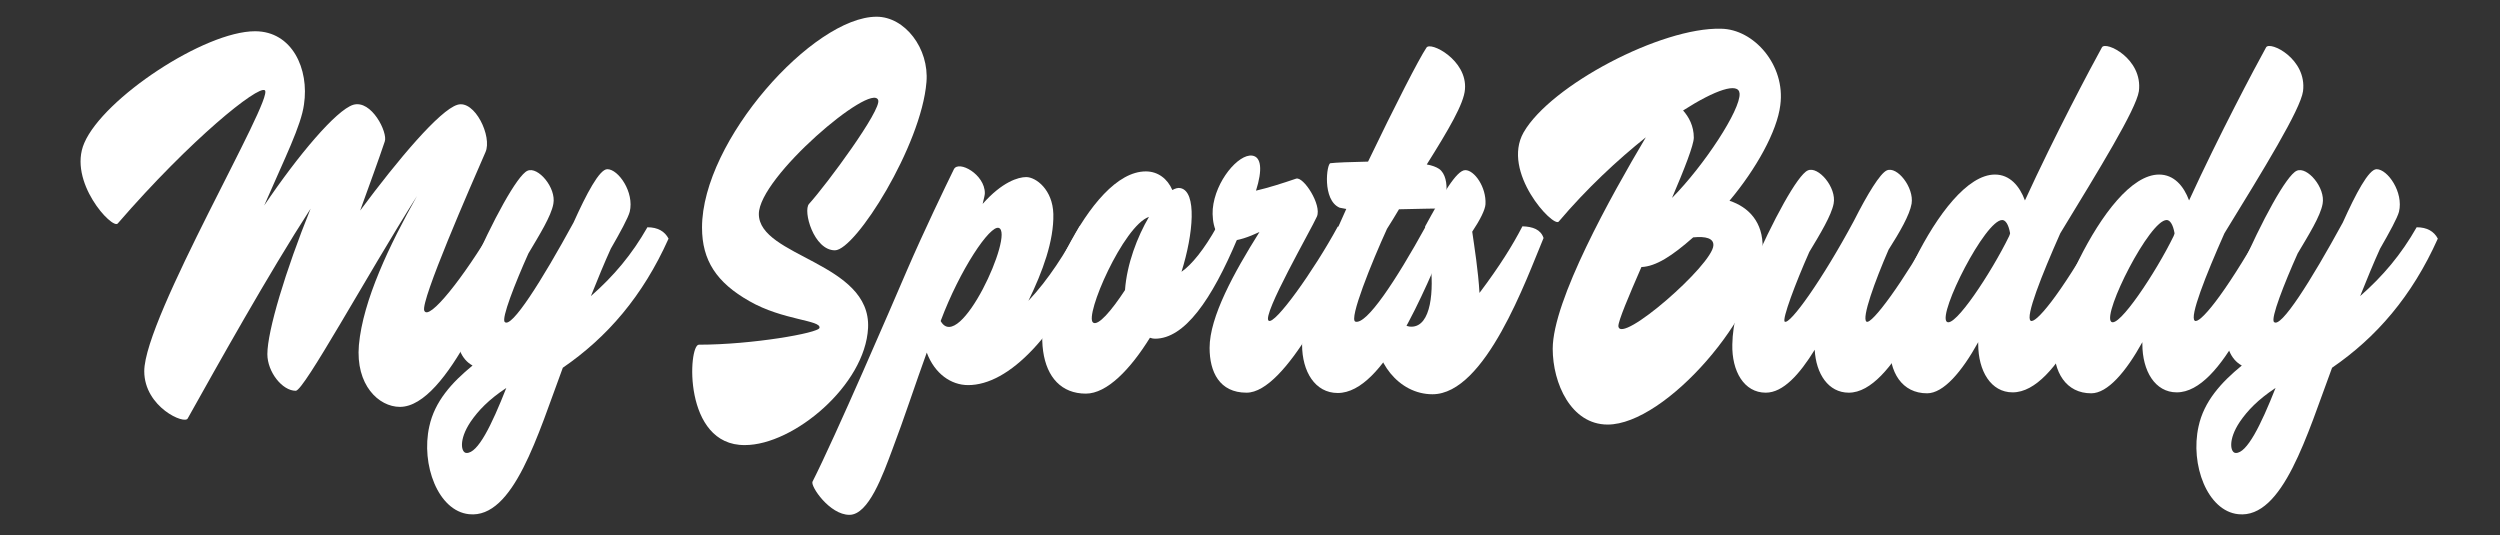 <!--?xml version="1.0" encoding="utf-8"?-->
<!-- Generator: Adobe Illustrator 27.1.1, SVG Export Plug-In . SVG Version: 6.00 Build 0)  -->
<svg xml:space="preserve" style="enable-background:new 0 0 792 169.6;" viewBox="0 0 792 169.6" y="0px" x="0px" xmlns:xlink="http://www.w3.org/1999/xlink" xmlns="http://www.w3.org/2000/svg" id="Layer_1" version="1.1">
<rect x="0" y="0" width="792" height="169.6" fill="#333333" stroke="none"/>
<style type="text/css">
	.st0{fill:#FFFFFF;}
</style>
<g>
	<path d="M163.2,75.4c-5.7,12.7-21.3,53.5-36.5,53.5c-6.7,0-14.1-6.9-13-19.6c1.3-14.2,9.7-31.7,18.4-47.2
		c-16.2,25.7-35.8,61.7-38.4,61.7c-4.3,0-9-6-9-11.6c0-7.3,5.7-26.3,13.7-46.1c-13.3,20.6-29.5,49.6-38.9,66.4
		c-0.8,2.2-13.8-3.5-13.8-14.9c0-17,41.3-86.6,38.2-89C81.8,27,60.6,43.9,37.3,70.8c-1.7,2-15.9-13.3-10.6-25.5
		C32.8,31.1,64.8,9.9,80.8,9.9c11.8,0,17.2,12,15.5,23.2c-0.9,6.7-6,16.8-12.6,32c10.8-16,22.8-30.2,28.2-31.9
		c5.8-1.7,11,8.8,10,11.6c-1.8,5.4-4.9,13.9-7.8,21.9c12.1-16.3,25.2-31.8,30.8-33.5c5.5-1.7,11.1,10.1,8.9,15
		c-4.8,11-20.6,47.1-19.4,50.2c1.4,3.5,12.5-10.5,22-26.6C158.8,70.7,163.2,72.4,163.2,75.4z" class="st0"></path>
	<path d="M178.3,116.5c-7.9,21.2-15.6,47.9-29.7,46.4c-9.8-1-15.3-15.7-12.6-27.8c1.7-7.9,7.1-13.9,13.7-19.3
		c-7.3-4-6.1-17.2-0.7-29.7c7.1-16.4,14.9-30.6,18.1-32c3.3-1.5,9.2,5.4,8.2,10.5c-0.7,3.9-4.4,9.8-7.9,15.7
		c-4.3,9.6-8.6,20.6-7.5,21.7c2.1,2.2,11.7-13,21.8-31.5c4.1-9.1,8.2-16.9,10.7-16.9c3.5,0,8.6,7.3,7.1,13.5c-0.5,1.9-3,6.5-6,11.7
		c-2,4.4-4.1,9.5-6.3,15c7.3-6.4,13-13.2,17.9-21.8c3.3,0,5.5,1.3,6.7,3.6C203.6,93.9,192.3,106.9,178.3,116.5z M160.4,122.9
		c-5.6,3.7-8.9,7.2-11.3,10.7c-3.9,5.8-3,9.9-1.3,9.9C151.4,143.6,155.7,134.8,160.4,122.9z" class="st0"></path>
	<path d="M221.4,109.2c16.9,0,37.8-3.7,38.2-5.3c0.7-2.5-11.6-2.4-22.2-8.5c-10.4-5.9-15-12.9-15-23.3
		c0-27.6,35.3-66.8,55.3-66.8c9,0,16.7,10.1,15.8,20.7c-1.6,20.1-22.5,53.3-29,53.3c-6.7,0-10.2-12.5-8.2-14.7
		c5.7-6.3,23.1-29.9,21.9-32.9c-2.1-5.8-37.8,24.4-37.8,36.1c0,13.6,35.6,15.3,34.6,36.1c-0.9,18.1-23.6,37.1-39,37.1
		C216.3,141.2,218,109.2,221.4,109.2z" class="st0"></path>
	<path d="M348.7,75.4c-13.6,31.5-29.3,46.6-42,46.6c-5.4,0-10.6-3.6-13.1-10.3c-3.5,9.6-7.2,21-10.9,30.7
		c-3,8-7.5,20.7-13.6,20.7c-6.3,0-12.4-9.1-11.7-10.5c7.3-14.4,25.1-55.7,29.9-66.9c5.4-12.5,12.3-26.8,14.9-32.1
		c1.5-2.9,9.8,1.6,9.8,7.6c0,0.6-0.3,1.7-0.7,3.4c6.2-7,11.3-8.5,13.8-8.5c3.1,0,8.4,4,8.6,11.7c0.2,8.5-3.4,18.3-7.9,27.5
		c6.3-6.7,11.7-15.1,16.2-23.6C345.3,71.8,347.6,73.8,348.7,75.4z M316.4,72.2c-2.8-0.9-12.3,13.2-18.4,29.5
		C304,112.4,321.5,73.8,316.4,72.2z" class="st0"></path>
	<path d="M392.1,75.4c-8.3,19.8-16.9,31.9-26.2,31.9c-0.5,0-1-0.1-1.6-0.3c-6.2,10-13.6,17.7-20.3,17.7
		c-15.4,0-18.7-20.6-6-45.9C345,65.2,354,54.3,363,54.3c3.9,0,6.9,2.4,8.4,5.9c0.9-0.5,1.8-0.8,2.6-0.6c5.2,1.1,4.1,14.4,0.3,26.5
		c3.2-2.2,7.2-7.1,11.2-14.3C389,71.7,390.6,73.1,392.1,75.4z M356.4,91.9c0.6-8.3,3.9-16.9,7.6-23.2c-8.1,2.8-20.6,31.5-17.7,33.5
		C347.9,103.3,352,98.6,356.4,91.9z" class="st0"></path>
	<path d="M430.5,75.4c-6.9,14.9-23.1,49-35.6,49c-8.6,0-11.7-6.6-11.7-14.2c0-9.8,7.7-23.8,15.8-36.7
		c-3.4,1.6-6.8,2.8-9.5,2.8c-4.5,0-5.6-6-5.3-10.1c0.8-8.9,8.2-17.5,12.5-16.9c2.9,0.4,3.3,4.5,1.2,11.1c3.9-0.9,8.3-2.3,12.7-3.8
		c2.3-0.8,8.2,8.3,6.6,12c-1.7,3.9-17.5,31.3-15.3,33c1.9,1.5,14.3-15.8,21.9-29.8C426.1,71.8,429.3,73.3,430.5,75.4z" class="st0"></path>
	<path d="M464.1,28.3c-0.3,4.5-5.2,12.8-12.1,23.8c1.7,0.3,3,0.8,3.9,1.4c4.1,2.9,2,12.8,0.3,12.6
		c-1.6-0.1-7.1,0.1-13,0.2c-1.2,2.1-2.5,4.1-3.8,6.2c-4.8,10.5-12.2,28.8-10,29.4c3.5,1,12.6-12.6,22.4-30.4c3.2,0.4,6.1,2.7,6.7,4
		c-7.2,16.1-19.9,49-34.7,49c-7.2,0-11.3-6.8-11.3-15.3c0-6.7,2-15,5.6-23.8c2.5-6,5.4-12.6,8.4-19.2c-1-0.2-1.7-0.3-2.1-0.4
		c-5.6-2.4-4.1-14.1-2.9-14.1c1.6-0.2,6.4-0.4,11.9-0.5c8.4-17.5,16.2-32.7,18.5-36.1C453.1,13,464.9,19,464.1,28.3z" class="st0"></path>
	<path d="M489,75.4c-5.4,12.9-18.4,49.5-35.2,49.5c-10.8,0-18.7-10.7-18.1-21.1c0.3-5.3,5.9-7.8,6-7
		c0.7,2.9,2.1,6.7,5.4,6.7c6.4,0,7.2-11.7,6-20.8c-0.6-4.5-1-6.7-1.6-11c5.4-9.9,9.9-17.8,12.7-17.8c2.9,0,6.7,5.4,6.4,10.8
		c-0.1,1.7-1.6,4.8-4.2,8.7c0.7,4.9,1.9,12.4,2.3,19.4c6.4-8.5,10.5-15.1,13.6-21.1C485.6,71.8,488.1,72.7,489,75.4z" class="st0"></path>
	<path d="M564,33.3c-1,8.3-7.7,20.3-16.1,30.3c6.1,2,10.7,6.8,10.5,15c-0.3,20.7-30.7,55.9-49.1,55.9
		c-11.6,0-17.4-13.1-17.4-24c0-15.3,18.4-48.3,29.5-67c-8.9,7.1-18.7,16.2-27.6,26.7c-1.7,2-18.3-15.7-11.1-28.3
		c8.6-14.9,43.6-33.3,62.5-32.8C555.6,9.2,565.7,20.6,564,33.3z M536.4,75.2c-6.7,5.9-11.8,9.2-16.4,9.4c-4.1,9.4-7.3,17-7.3,18.7
		c0.5,6.2,30-19.5,30.1-25.6C542.9,75.5,540.4,74.8,536.4,75.2z M551.1,29.6c-0.3-3.6-7.6-1.2-17.9,5.4c1.8,2,3.4,4.9,3.4,8.6
		c0,2.3-3,10-6.9,19.1C539.9,52.4,551.5,34.7,551.1,29.6z" class="st0"></path>
	<path d="M619.7,75.4c-7.2,15.9-19.9,49-34,49c-6.5,0-10.4-6-10.8-13.6c-4.8,7.8-10,13.6-15.5,13.6
		c-6.9,0-10.8-6.8-10.6-15.3c0.1-6.5,2.1-14.6,5.8-23.1c7.1-16.4,14.9-30.6,18.1-32c3.3-1.5,9.2,5.4,8.2,10.5
		c-0.7,3.7-4.2,9.5-7.7,15.3c-4.4,9.9-8.7,21.4-7.8,22.1c1.6,1.1,11.8-13.1,21.9-31.9c4.4-8.7,8.3-15,10.4-16
		c3.3-1.5,8.7,5.4,7.9,10.5c-0.6,3.6-3.8,9.1-7.3,14.6c-4.3,9.9-8.6,21.7-7,22.8c1.6,1.1,11.7-12.6,21.6-30.4
		C616.3,71.8,618.5,73.5,619.7,75.4z" class="st0"></path>
	<path d="M652.7,73.9c-6,13.5-11.1,26.5-9.4,27.7c1.4,1.1,8.8-7.1,21.7-29.9c3.4,0.1,5.7,1.6,6.7,3.6
		c-7.2,15.9-19.5,49-34.1,49c-6.9,0-10.9-6.8-10.9-15.3v-0.6c-5.2,9.4-11,16.2-16.2,16.2c-7.9,0-12.1-6.6-11.8-15.6
		c0.3-7.9,3.6-18,7.9-26.7c7.1-14.3,16.7-27,25.4-27c4.7,0,7.8,3.6,9.5,8.2c9.5-20.7,20.7-41.8,24.4-48.5c1.2-2.1,13,3.6,11.7,13.9
		C676.7,34.7,665,53.7,652.7,73.9z M636.5,74.8c0.1-0.3,0.3-0.7,0.3-0.9c-0.5-2.9-1.5-4.2-2.5-4.2c-5.4,0-20.3,29.5-17.6,32.2
		C619.1,104.2,630.9,86.3,636.5,74.8z" class="st0"></path>
	<path d="M704.7,73.9c-6,13.5-11.1,26.5-9.4,27.7c1.4,1.1,8.8-7.1,21.7-29.9c3.4,0.1,5.7,1.6,6.7,3.6
		c-7.2,15.9-19.5,49-34.1,49c-6.9,0-10.9-6.8-10.9-15.3v-0.6c-5.2,9.4-11,16.2-16.2,16.2c-7.9,0-12.1-6.6-11.8-15.6
		c0.3-7.9,3.6-18,7.9-26.7c7.1-14.3,16.7-27,25.4-27c4.7,0,7.8,3.6,9.5,8.2c9.5-20.7,20.7-41.8,24.4-48.5c1.2-2.1,13,3.6,11.7,13.9
		C728.8,34.7,717.1,53.7,704.7,73.9z M688.6,74.8c0.1-0.3,0.3-0.7,0.3-0.9c-0.5-2.9-1.5-4.2-2.5-4.2c-5.4,0-20.3,29.5-17.6,32.2
		C671.1,104.2,683,86.3,688.6,74.8z" class="st0"></path>
	<path d="M738.8,116.5c-7.9,21.2-15.6,47.9-29.7,46.4c-9.8-1-15.3-15.7-12.6-27.8c1.7-7.9,7.1-13.9,13.7-19.3
		c-7.3-4-6.1-17.2-0.7-29.7c7.1-16.4,14.9-30.6,18.1-32c3.3-1.5,9.2,5.4,8.2,10.5c-0.7,3.9-4.4,9.8-7.9,15.7
		c-4.3,9.6-8.6,20.6-7.5,21.7c2.1,2.2,11.7-13,21.8-31.5c4.1-9.1,8.2-16.9,10.7-16.9c3.5,0,8.6,7.3,7.1,13.5c-0.5,1.9-3,6.5-6,11.7
		c-2,4.4-4.1,9.5-6.3,15c7.3-6.4,13-13.2,17.9-21.8c3.3,0,5.5,1.3,6.7,3.6C764.1,93.9,752.8,106.9,738.8,116.5z M720.9,122.9
		c-5.6,3.7-8.9,7.2-11.3,10.7c-3.9,5.8-3,9.9-1.3,9.9C711.8,143.6,716.2,134.8,720.9,122.9z" class="st0"></path>
</g>
</svg>
